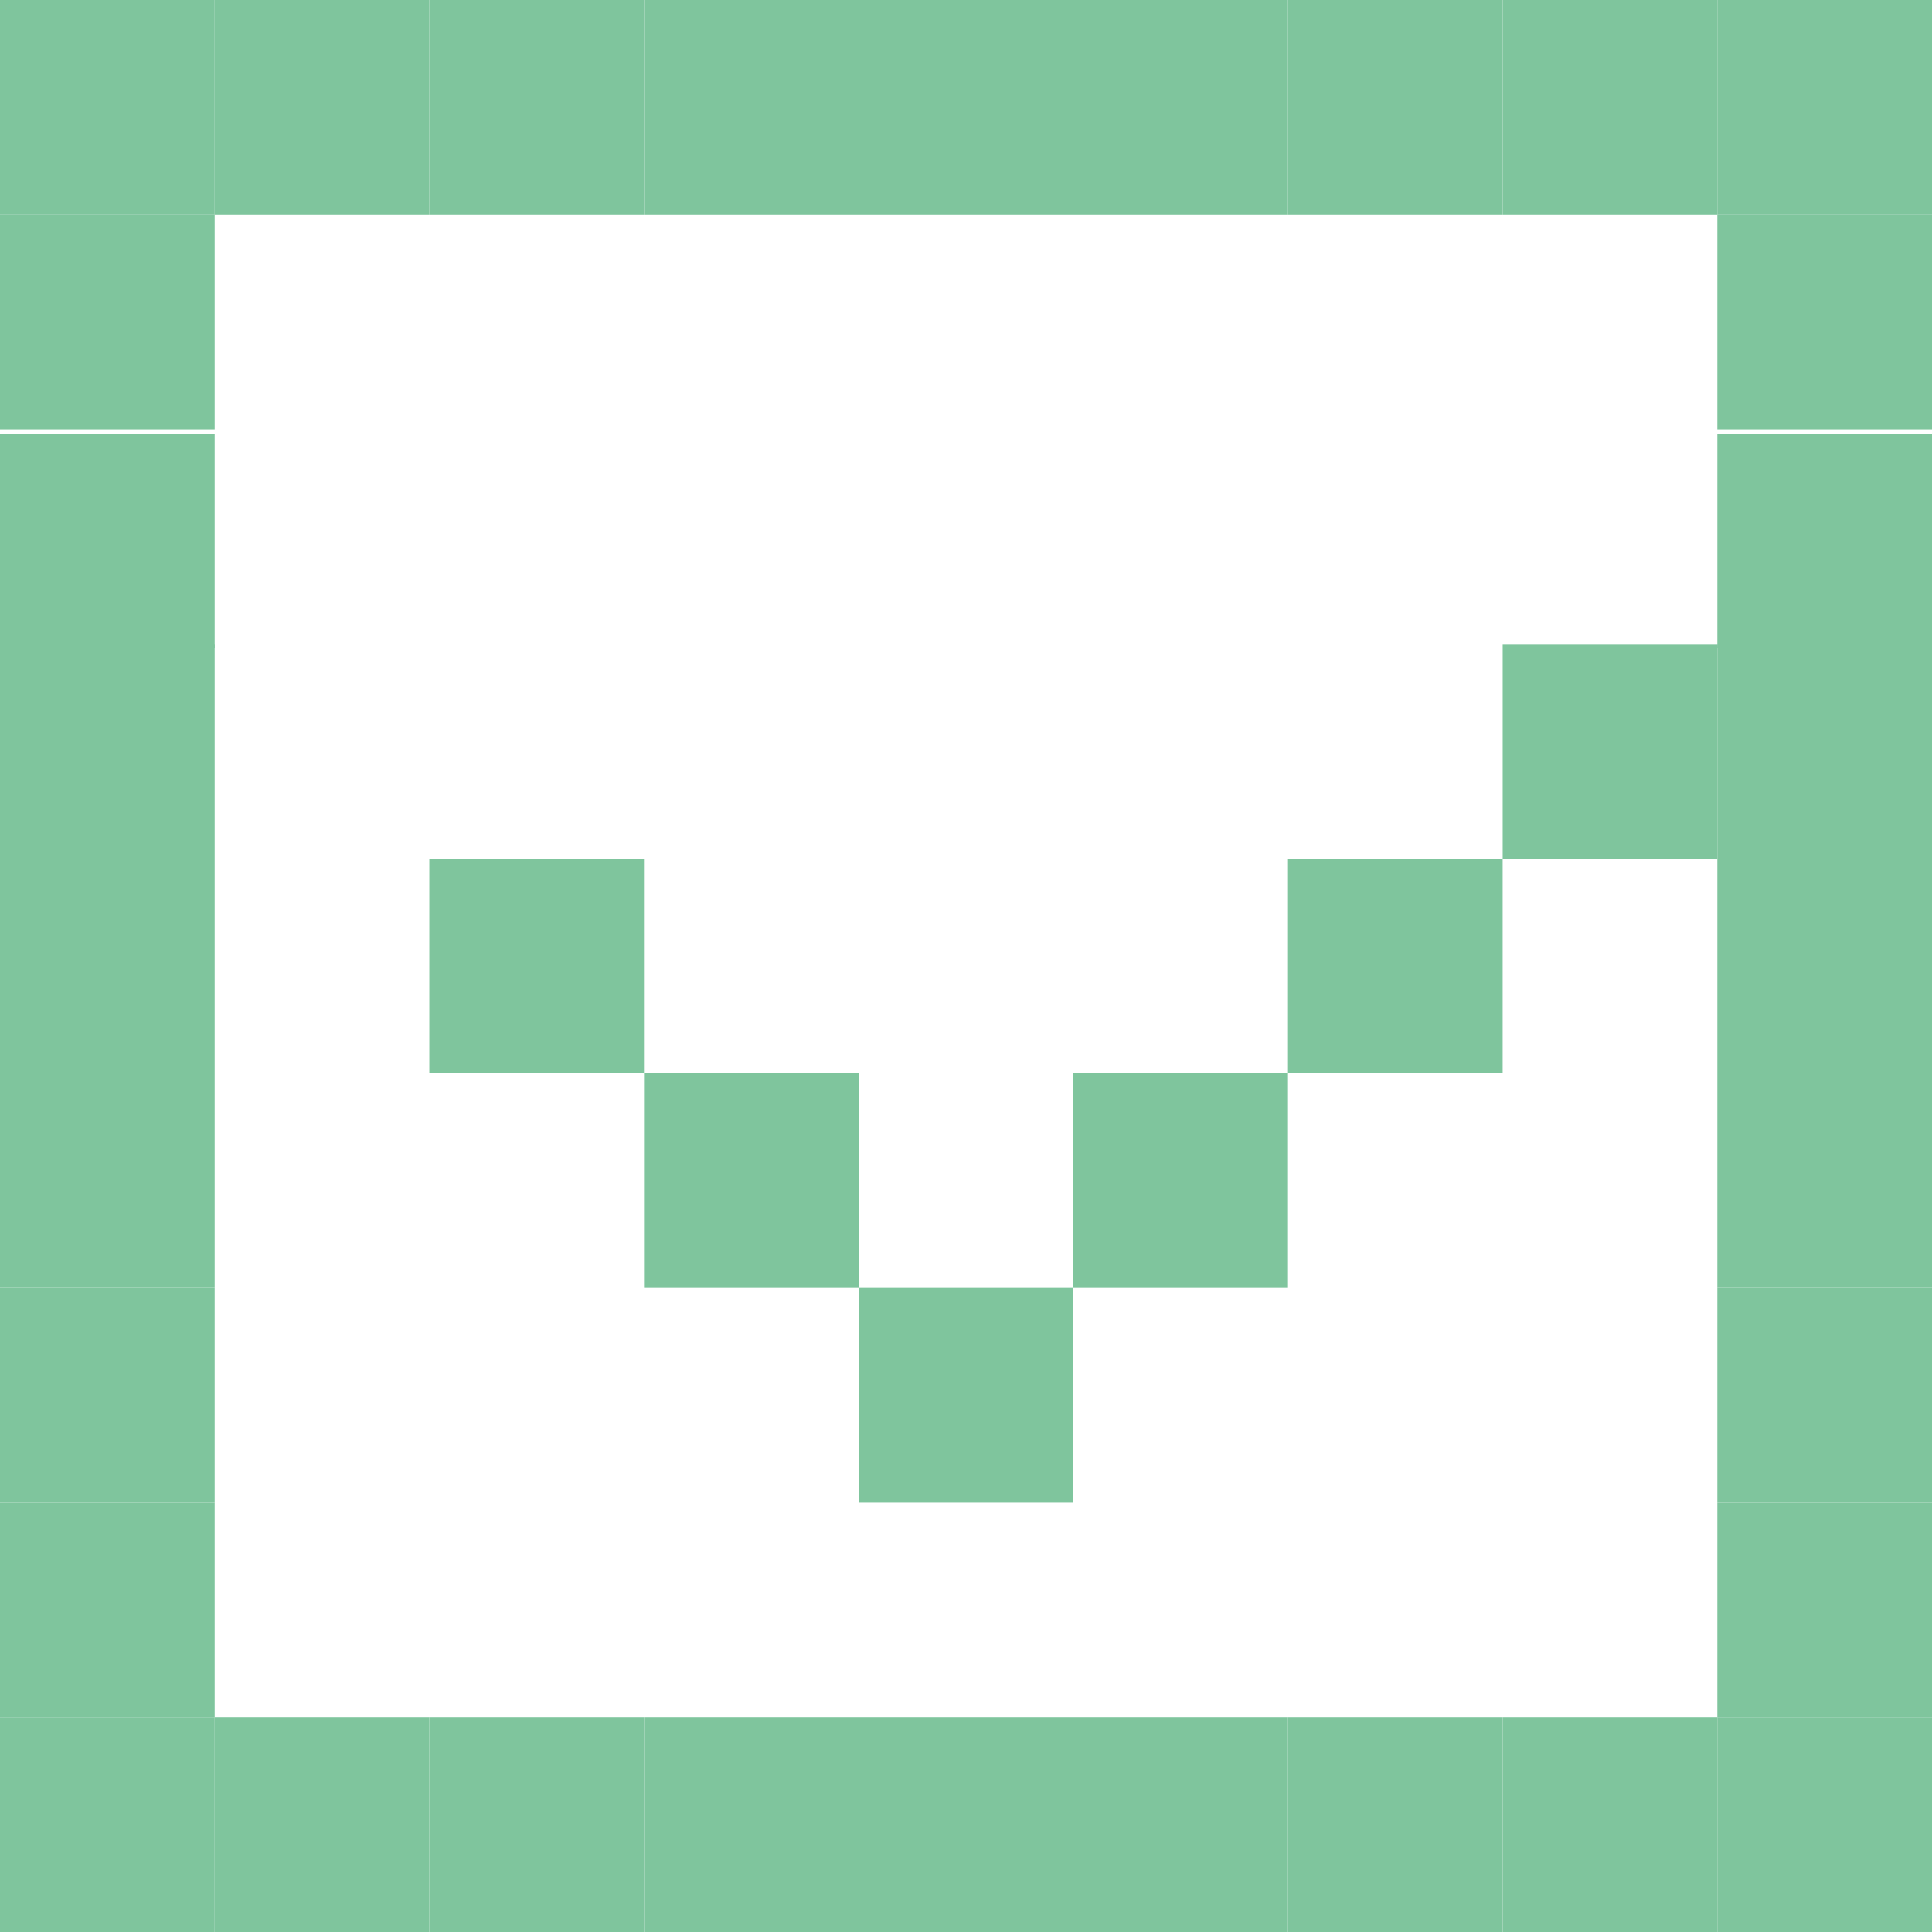 <svg width="70" height="70" viewBox="0 0 70 70" fill="none" xmlns="http://www.w3.org/2000/svg">
<g clip-path="url(#clip0_4122_1303)">
<path d="M0 15.711H7.778V23.489H0V15.711Z" fill="#7FC59D"/>
<path d="M0 7.778H7.778V15.556H0V7.778Z" fill="#7FC59D"/>
<path d="M23.334 62.222H31.112V70H23.334V62.222Z" fill="#7FC59D"/>
<path d="M15.555 62.222H23.332V70H15.555V62.222Z" fill="#7FC59D"/>
<path d="M0 46.666H7.778V54.444H0V46.666Z" fill="#7FC59D"/>
<path d="M46.666 62.222H54.444V70H46.666V62.222Z" fill="#7FC59D"/>
<path d="M7.777 62.222H15.555V70H7.777V62.222Z" fill="#7FC59D"/>
<path d="M62.223 0H70V7.778H62.223V0Z" fill="#7FC59D"/>
<path d="M7.777 0H15.555V7.778H7.777V0Z" fill="#7FC59D"/>
<path d="M0 0H7.778V7.778H0V0Z" fill="#7FC59D"/>
<path d="M38.889 62.222H46.666V70H38.889V62.222Z" fill="#7FC59D"/>
<path d="M0 31.111H7.778V38.889H0V31.111Z" fill="#7FC59D"/>
<path d="M0 23.334H7.778V31.111H0V23.334Z" fill="#7FC59D"/>
<path d="M46.666 31.111H54.444V38.889H46.666V31.111Z" fill="#7FC59D"/>
<path d="M23.334 38.889H31.112V46.666H23.334V38.889Z" fill="#7FC59D"/>
<path d="M31.111 46.666H38.889V54.444H31.111V46.666Z" fill="#7FC59D"/>
<path d="M15.555 31.111H23.332V38.889H15.555V31.111Z" fill="#7FC59D"/>
<path d="M38.889 38.889H46.666V46.666H38.889V38.889Z" fill="#7FC59D"/>
<path d="M54.445 23.334H62.223V31.111H54.445V23.334Z" fill="#7FC59D"/>
<path d="M62.223 62.222H70V70H62.223V62.222Z" fill="#7FC59D"/>
<path d="M31.111 62.222H38.889V70H31.111V62.222Z" fill="#7FC59D"/>
<path d="M0 62.222H7.778V70H0V62.222Z" fill="#7FC59D"/>
<path d="M0 38.889H7.778V46.666H0V38.889Z" fill="#7FC59D"/>
<path d="M62.223 15.711H70V23.489H62.223V15.711Z" fill="#7FC59D"/>
<path d="M62.223 7.778H70V15.556H62.223V7.778Z" fill="#7FC59D"/>
<path d="M62.223 46.666H70V54.444H62.223V46.666Z" fill="#7FC59D"/>
<path d="M62.223 31.111H70V38.889H62.223V31.111Z" fill="#7FC59D"/>
<path d="M62.223 23.334H70V31.111H62.223V23.334Z" fill="#7FC59D"/>
<path d="M62.223 38.889H70V46.666H62.223V38.889Z" fill="#7FC59D"/>
<path d="M62.223 54.444H70V62.222H62.223V54.444Z" fill="#7FC59D"/>
<path d="M0 54.444H7.778V62.222H0V54.444Z" fill="#7FC59D"/>
<path d="M54.445 62.222H62.223V70H54.445V62.222Z" fill="#7FC59D"/>
<path d="M23.334 0H31.112V7.778H23.334V0Z" fill="#7FC59D"/>
<path d="M15.555 0H23.332V7.778H15.555V0Z" fill="#7FC59D"/>
<path d="M46.666 0H54.444V7.778H46.666V0Z" fill="#7FC59D"/>
<path d="M38.889 0H46.666V7.778H38.889V0Z" fill="#7FC59D"/>
<path d="M31.111 0H38.889V7.778H31.111V0Z" fill="#7FC59D"/>
<path d="M54.445 0H62.223V7.778H54.445V0Z" fill="#7FC59D"/>
</g>
<defs>
<clipPath id="clip0_4122_1303">
<rect width="70" height="70" fill="white"/>
</clipPath>
</defs>
</svg>
